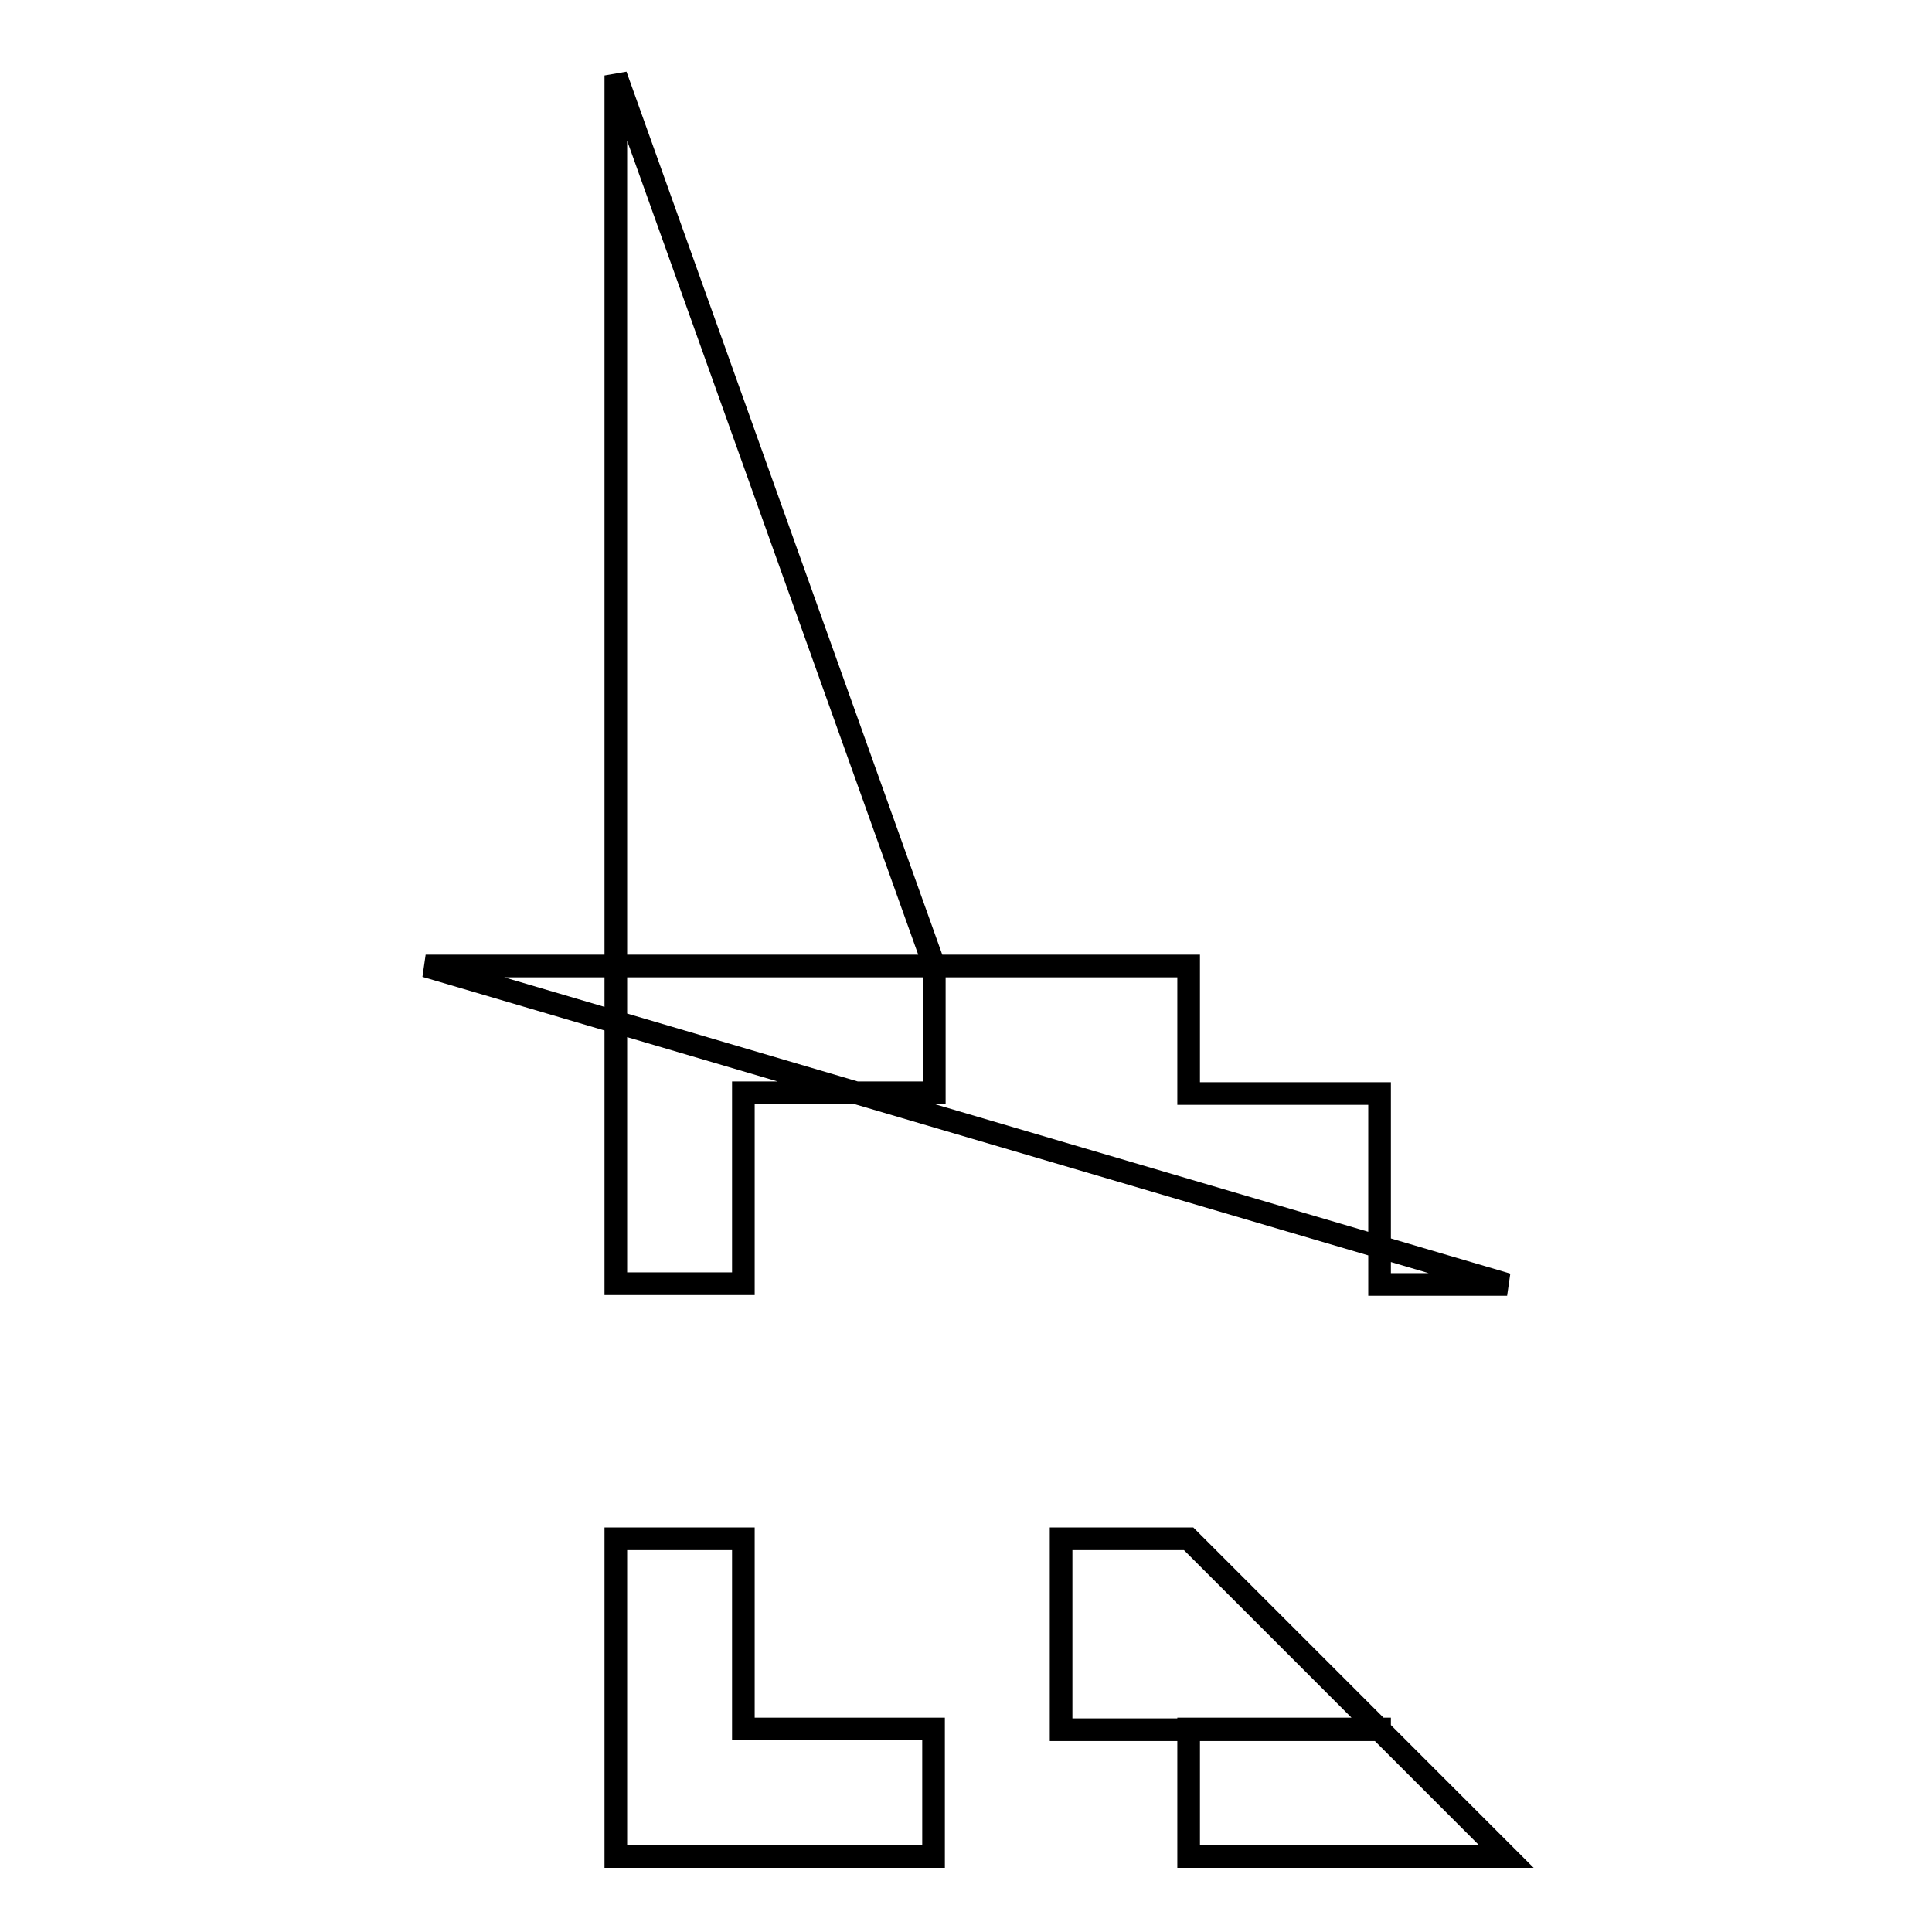 <?xml version="1.0" encoding="utf-8"?>
<!-- Svg Vector Icons : http://www.onlinewebfonts.com/icon -->
<!DOCTYPE svg PUBLIC "-//W3C//DTD SVG 1.1//EN" "http://www.w3.org/Graphics/SVG/1.1/DTD/svg11.dtd">
<svg version="1.1" xmlns="http://www.w3.org/2000/svg" xmlns:xlink="http://www.w3.org/1999/xlink" x="0px" y="0px" viewBox="0 0 256 256" enable-background="new 0 0 256 256" xml:space="preserve">
<g><g><path stroke-width="3" fill-opacity="0" stroke="#000000"  d="M98.5,203.9H81.6V246h42.1v-16.9H98.5V203.9L98.5,203.9z M81.6,170.1h16.9v-25.3h25.3V128L81.6,10v42.1V170.1z M182.8,229.1h-25.3V246h42.1l-42.1-42.1h-16.9v25.3H182.8z M157.5,128v16.9h25.3v25.3h16.9L56.4,128H157.5L157.5,128z"/></g></g>
</svg>